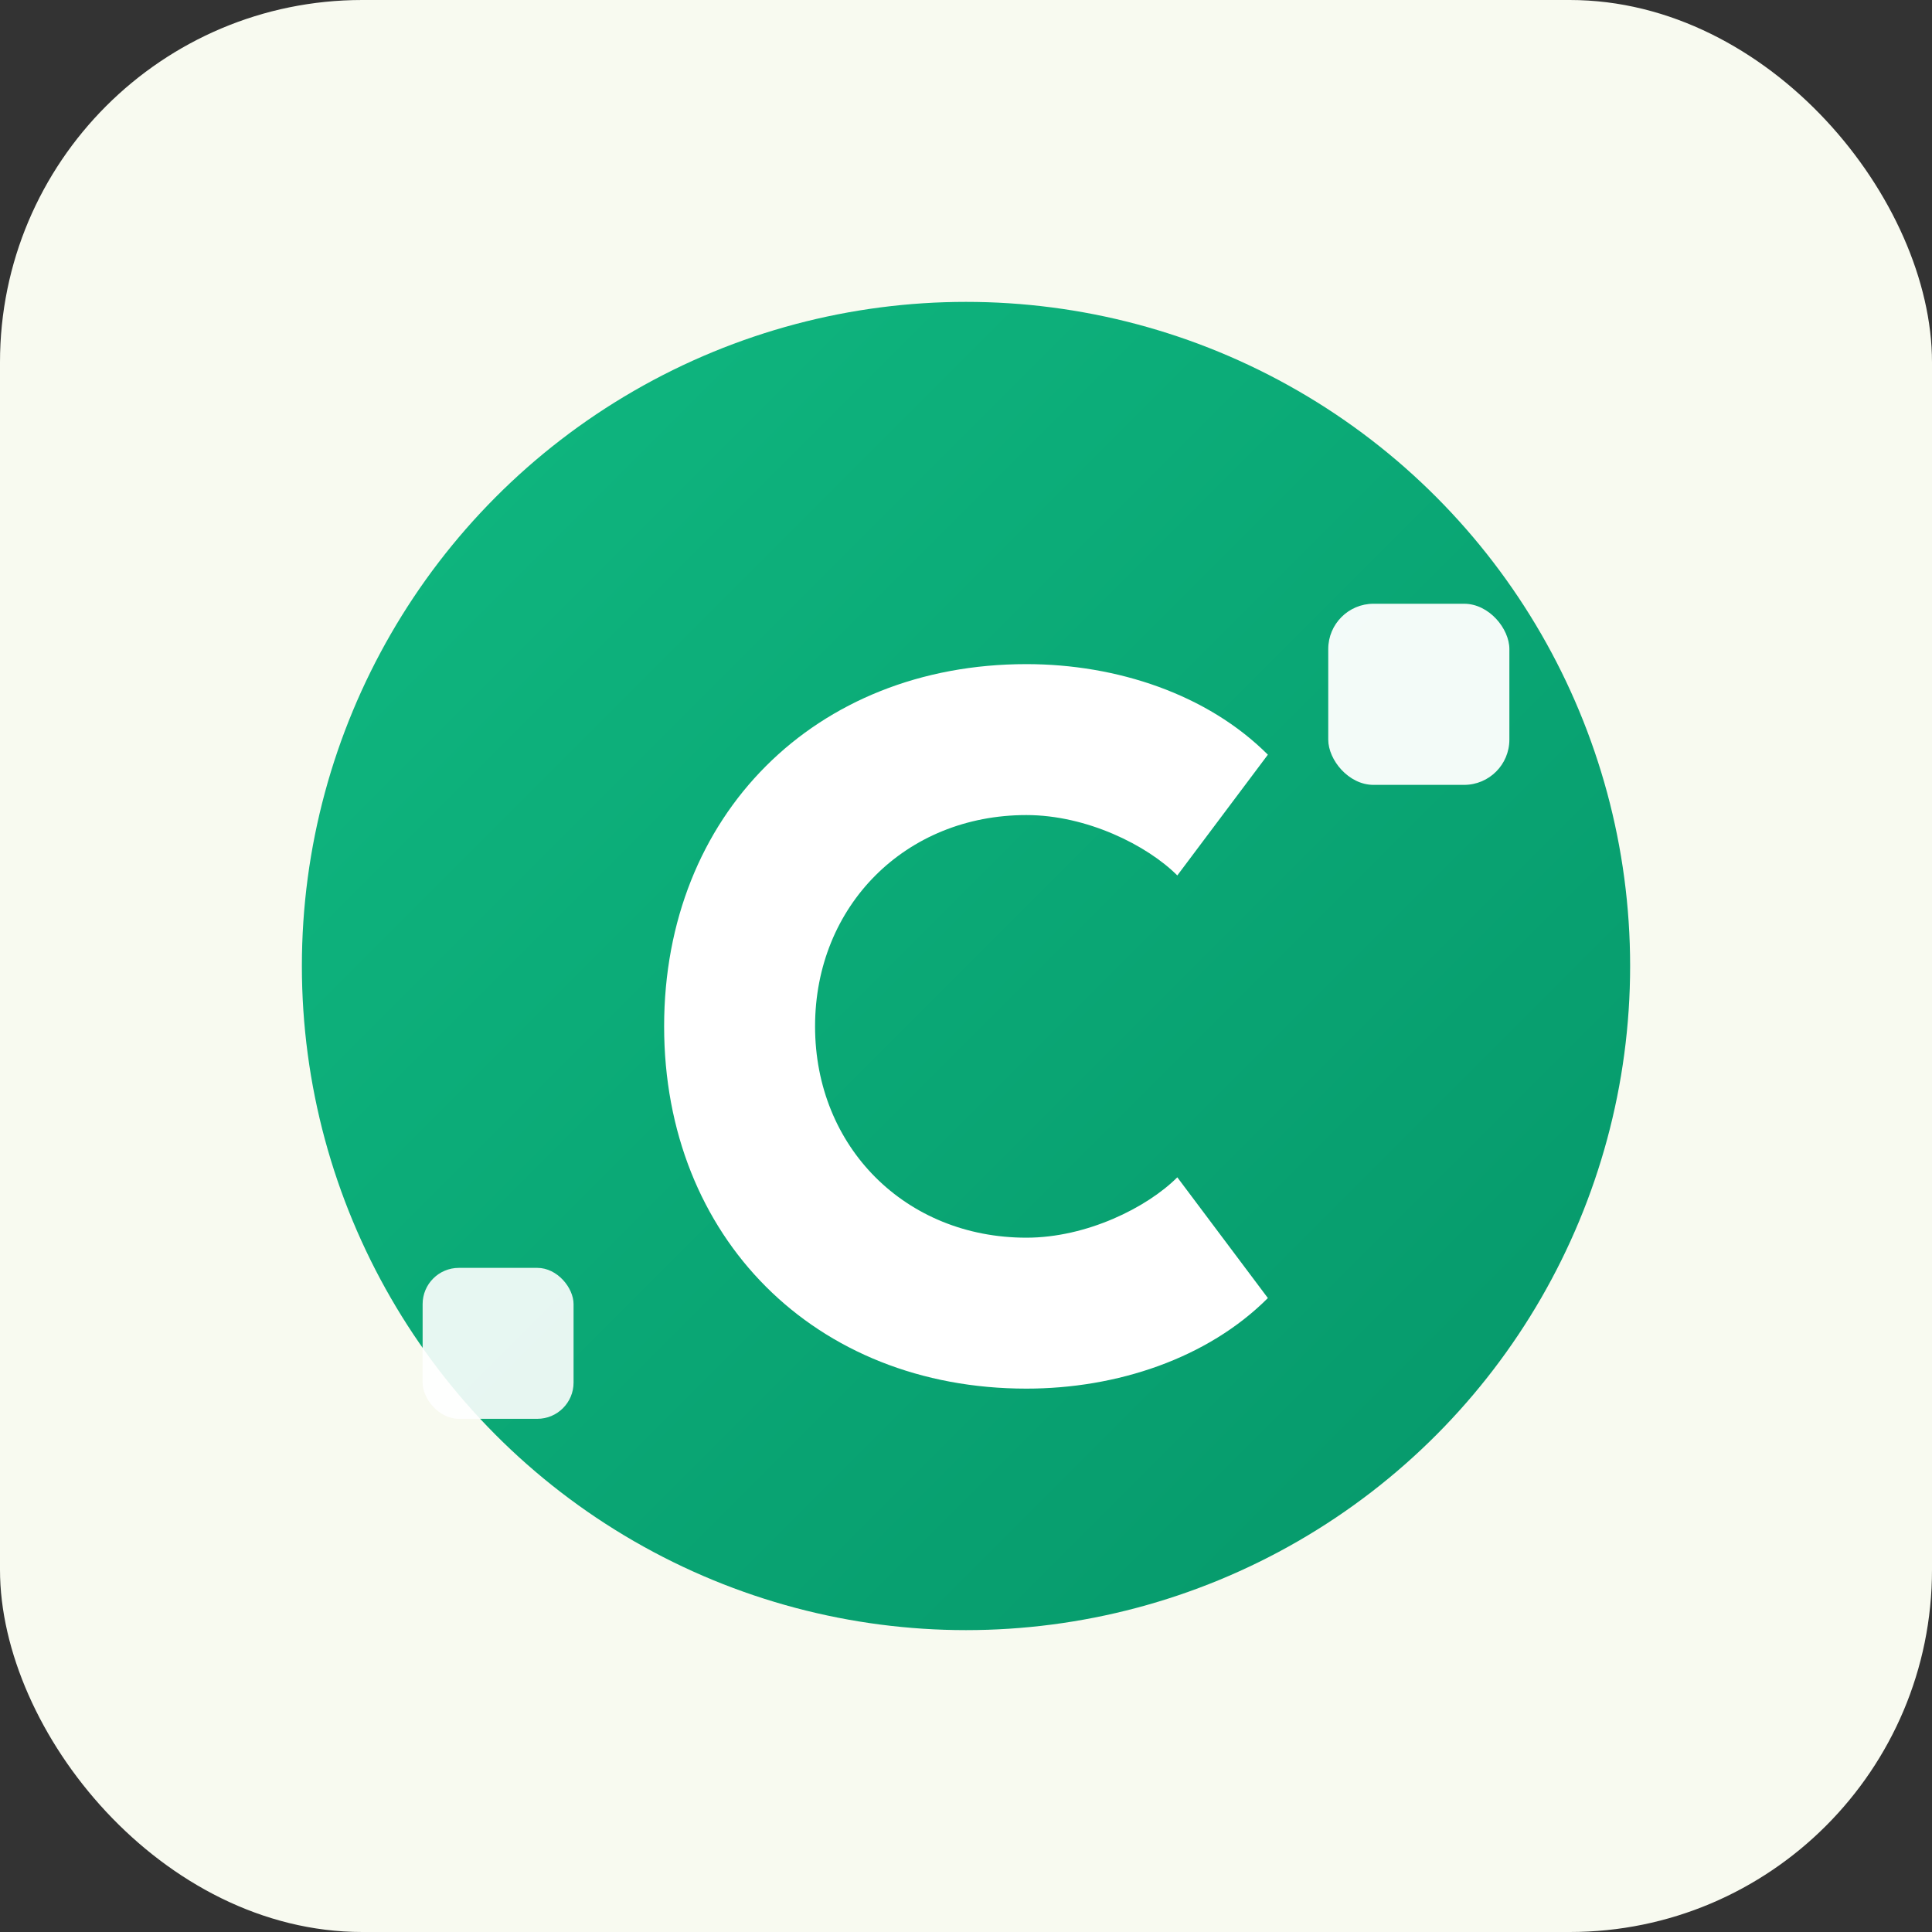<!--?xml version="1.0" encoding="UTF-8"?-->
<svg width="64" height="64" viewBox="0 0 64 64" fill="none" xmlns="http://www.w3.org/2000/svg" role="img" aria-labelledby="title desc">
  <rect x="0" y="0" width="64" height="64" fill="#333333" stroke="none"/>
  <title id="title">GeldGlyphe Favicon</title>
  <desc id="desc">Square emerald glyph on ivory card with subtle accents.</desc>

  <defs>
    <linearGradient id="g" x1="0" y1="0" x2="1" y2="1">
      <stop offset="0" stop-color="#10B981"></stop>
      <stop offset="1" stop-color="#059669"></stop>
    </linearGradient>
  </defs>

  <rect x="0" y="0" width="64" height="64" rx="12" fill="#F8FAF0"></rect>
  <circle cx="32" cy="32" r="22" fill="url(#g)"></circle>

  <!-- signature glyph (scaled for 64px) -->
  <path d="M22 34c0-7 5-12 12-12c3 0 6 1 8 3l-3 4c-1-1-3-2-5-2c-4 0-7 3-7 7s3 7 7 7c2 0 4-1 5-2l3 4c-2 2-5 3-8 3c-7 0-12-5-12-12z" fill="#FFFFFF"></path>

  <!-- micro accents -->
  <rect x="44" y="20" width="6" height="6" rx="1.5" fill="#FFFFFF" opacity=".95"></rect>
  <rect x="14" y="42" width="5" height="5" rx="1.2" fill="#FFFFFF" opacity=".9"></rect>
</svg>

